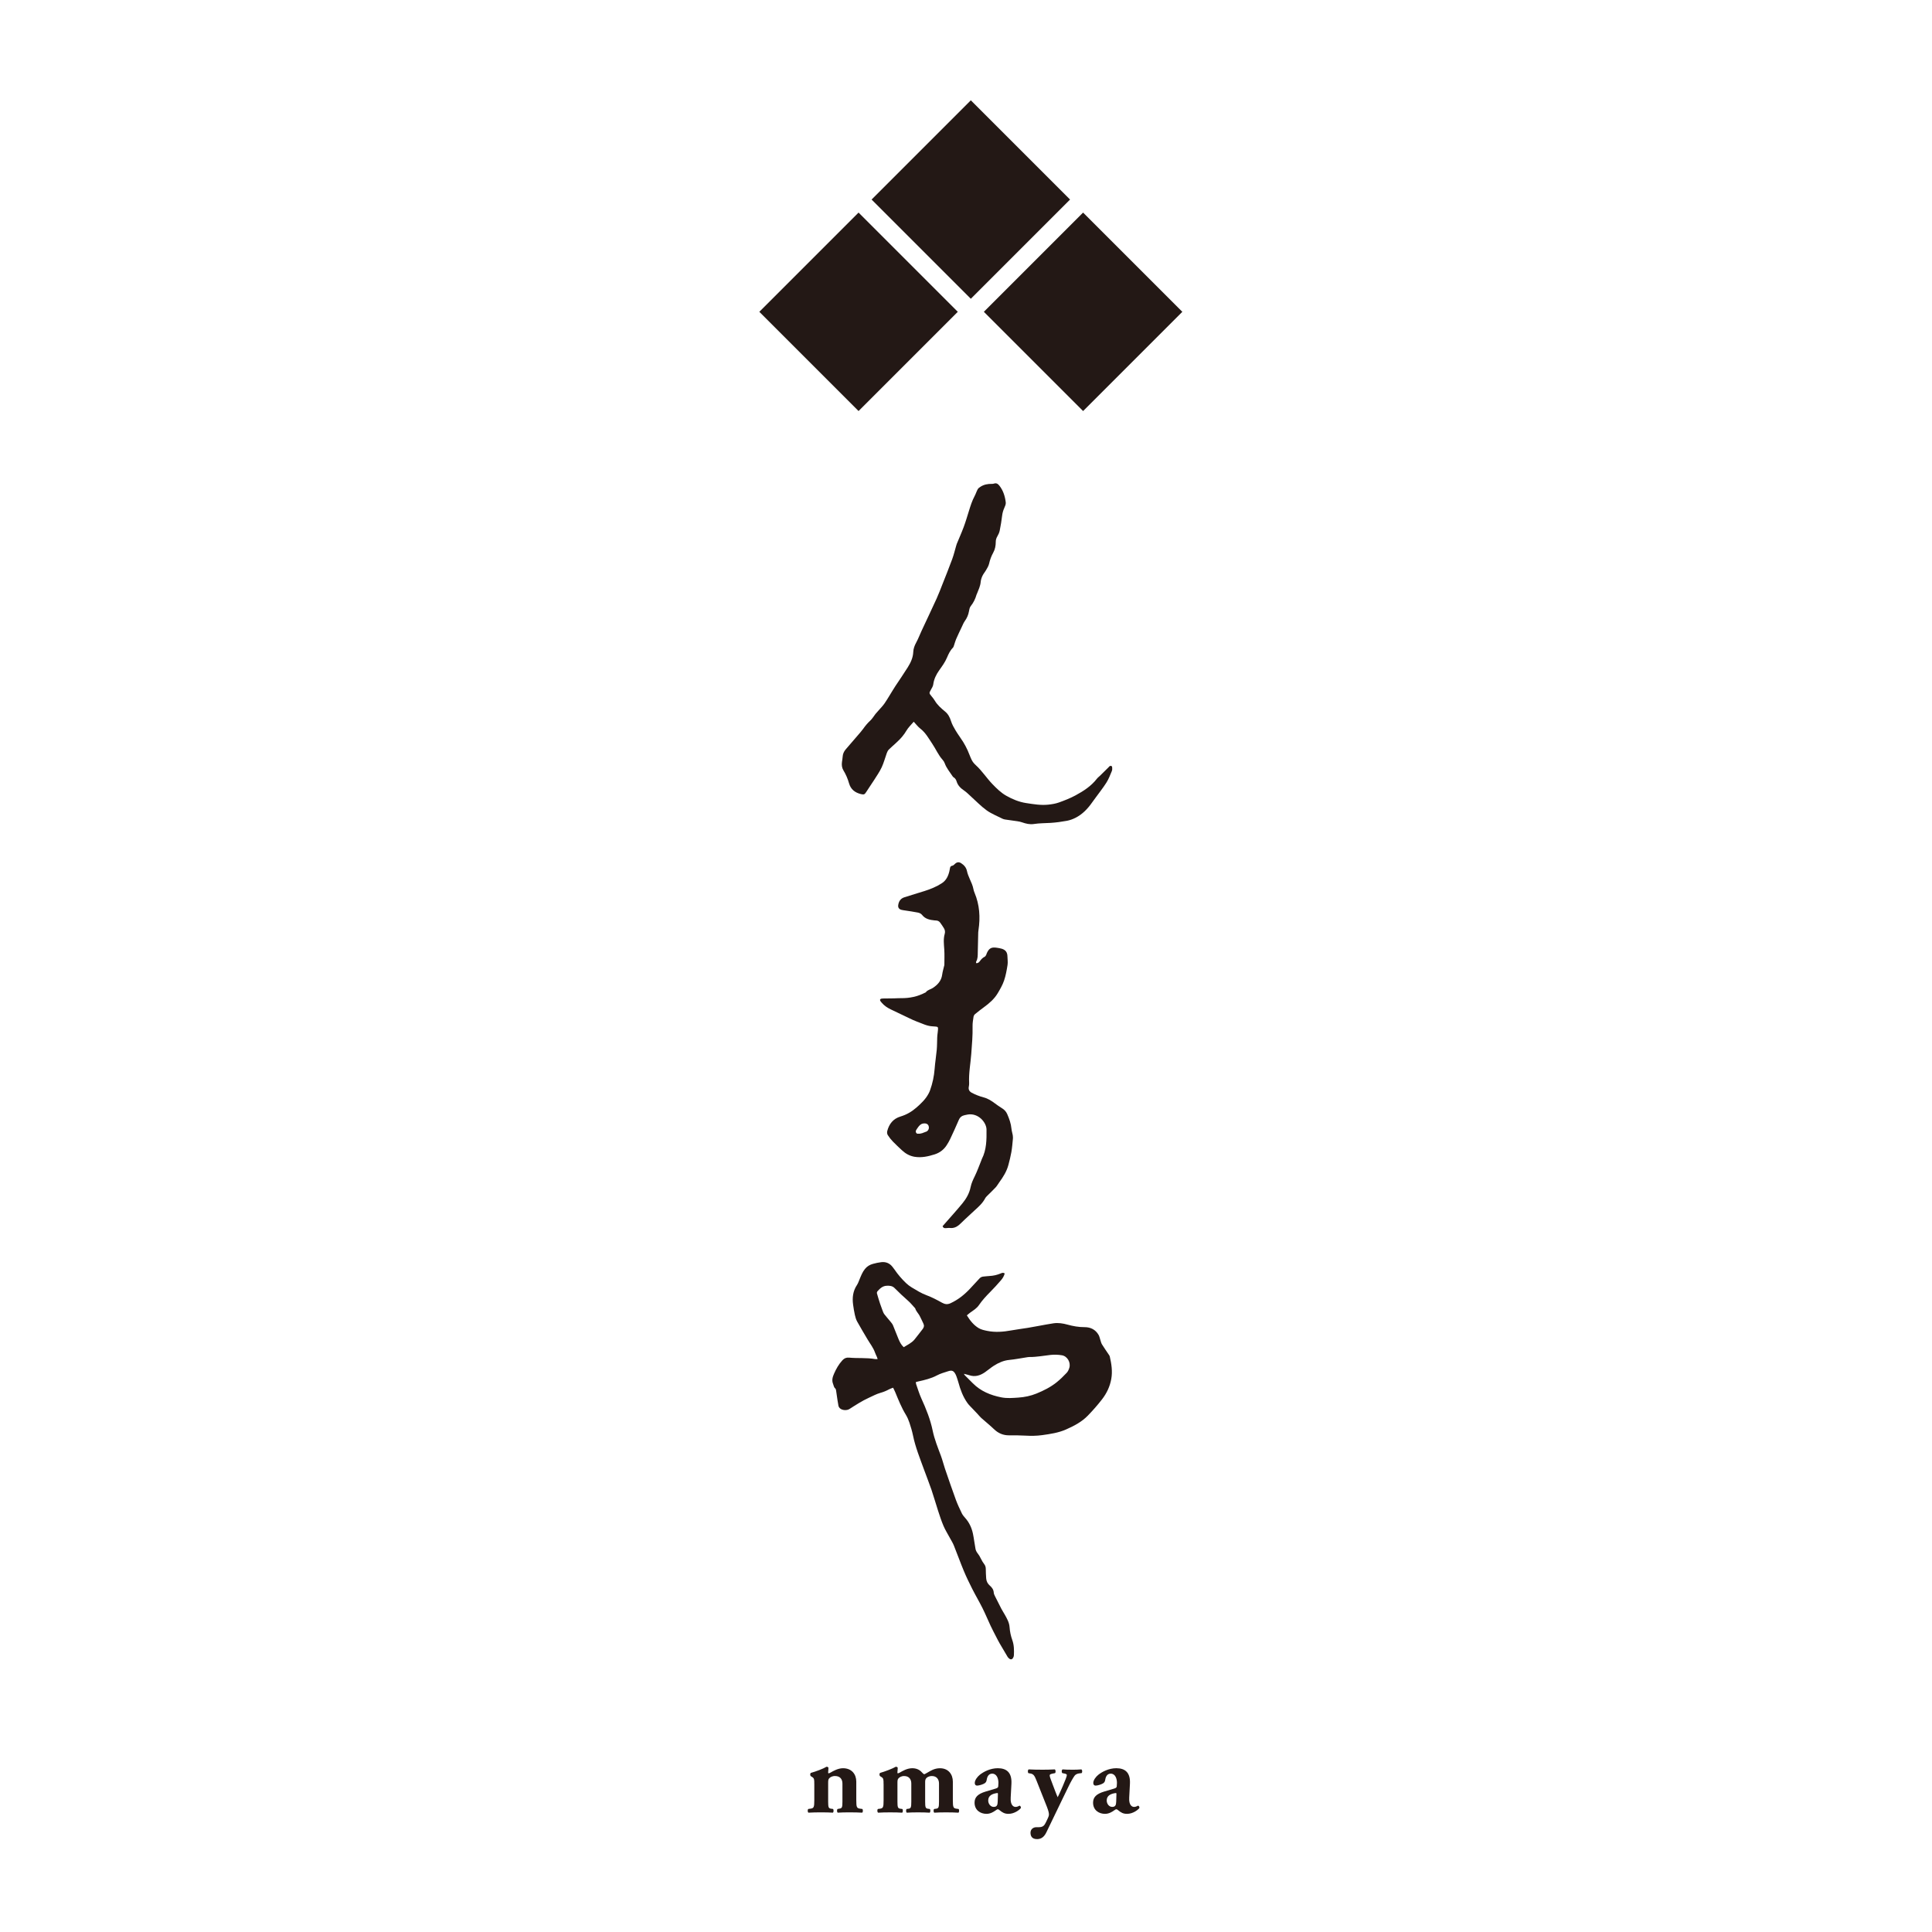 <?xml version="1.0" encoding="UTF-8"?>
<svg id="_注釈" data-name="注釈" xmlns="http://www.w3.org/2000/svg" width="200" height="200" version="1.1" viewBox="0 0 200 200">
  <!-- Generator: Adobe Illustrator 30.0.0, SVG Export Plug-In . SVG Version: 2.1.1 Build 123)  -->
  <defs>
    <style>
      .st0 {
        fill: #231815;
      }
    </style>
  </defs>
  <g>
    <rect class="st0" x="81.614" y="25.014" width="14.528" height="14.528" transform="translate(48.856 -53.392) rotate(45)"/>
    <rect class="st0" x="104.858" y="25.014" width="14.528" height="14.528" transform="translate(55.664 -69.828) rotate(45)"/>
    <rect class="st0" x="93.236" y="13.392" width="14.528" height="14.528" transform="translate(44.042 -65.014) rotate(45)"/>
  </g>
  <g>
    <path class="st0" d="M84.294,184.668c0-.441,0-.574-.21-.706l-.154-.099c-.077-.066-.077-.265,0-.331.519-.143,1.313-.441,1.633-.64.089,0,.155.033.199.099,0,.155-.033.419-.033.496,0,.066.022.088.055.088.033,0,.143-.055.21-.088.243-.143.762-.441,1.269-.441.916,0,1.379.629,1.379,1.39v1.898c0,.772.045.86.442.905l.177.022c.088.066.088.32-.011.386-.342-.022-.806-.033-1.335-.033-.442,0-.872.011-1.192.033-.099-.066-.099-.32-.011-.386l.198-.033c.254-.044.298-.121.298-.728v-1.865c0-.43-.221-.783-.772-.783-.309,0-.53.143-.618.265-.066.077-.088.21-.088.408v1.975c0,.607.044.706.32.739l.177.022c.088.066.088.32-.011.386-.342-.022-.695-.033-1.225-.033-.463,0-.916.011-1.302.033-.099-.066-.099-.32-.011-.386l.177-.022c.397-.044.441-.133.441-.905v-1.666Z"/>
    <path class="st0" d="M91.465,184.668c0-.441,0-.574-.21-.706l-.154-.099c-.077-.066-.077-.265,0-.331.507-.143,1.291-.441,1.633-.64.089,0,.155.033.199.099,0,.155-.033.419-.033.496,0,.066.022.088.055.088s.144-.055.21-.088c.243-.143.739-.441,1.269-.441.398,0,.739.133.993.419.133.155.199.199.265.199.044,0,.143-.077.353-.187.243-.133.662-.43,1.258-.43.871,0,1.335.629,1.335,1.39v1.898c0,.772.045.86.409.905l.177.022c.088.066.088.32-.011.386-.342-.022-.762-.033-1.291-.033-.441,0-.905.011-1.203.033-.099-.066-.099-.32-.011-.386l.177-.022c.275-.033.32-.133.32-.739v-1.876c0-.419-.232-.772-.739-.772-.309,0-.54.143-.618.276-.044.066-.077.177-.077.331v2.041c0,.607.044.706.298.739l.177.022c.088.066.088.32-.011.386-.342-.022-.695-.033-1.192-.033-.441,0-.882.011-1.17.033-.099-.066-.099-.32-.011-.386l.177-.022c.254-.033.298-.133.298-.739v-1.876c0-.419-.221-.772-.75-.772-.287,0-.507.143-.596.265-.066.077-.088.21-.088.408v1.975c0,.607.044.706.32.739l.177.022c.088.066.088.32-.011.386-.342-.022-.695-.033-1.225-.033-.496,0-.927.011-1.258.033-.11-.066-.11-.32-.022-.386l.177-.022c.364-.044.408-.133.408-.905v-1.666Z"/>
    <path class="st0" d="M104.627,186.102c-.044.75.276.949.496.949.133,0,.243-.033.419-.132.099.022.166.154.133.254-.133.177-.651.596-1.28.596-.386,0-.628-.133-.927-.386-.077-.066-.121-.088-.177-.088-.055,0-.121.044-.231.121-.199.143-.53.353-.938.353-.64,0-1.236-.386-1.236-1.159,0-.563.342-.905,1.147-1.148.419-.132.728-.221,1.038-.309.199-.055.254-.133.265-.221.011-.121.022-.243.022-.375,0-.419-.166-.949-.64-.949-.265,0-.496.155-.574.629-.022.177-.089.276-.188.353-.165.121-.596.254-.794.254-.188,0-.254-.121-.254-.276,0-.287.265-.64.53-.85.375-.298,1.07-.673,1.853-.673.927,0,1.468.464,1.412,1.6l-.077,1.456ZM103.303,185.815c.011-.177,0-.21-.077-.199-.496.066-.927.254-.927.772,0,.353.254.662.563.662.342,0,.409-.199.419-.54l.022-.695Z"/>
    <path class="st0" d="M106.458,183.553c-.077-.077-.077-.342.033-.386.397.022.872.033,1.456.033.409,0,.828-.011,1.236-.033.11.044.122.309.033.386l-.221.044c-.309.066-.331.111-.331.21,0,.133.121.419.331.982.121.309.364.982.496,1.258.121-.232.232-.485.342-.728l.198-.452c.232-.53.409-.993.409-1.114,0-.077-.11-.132-.243-.155l-.221-.044c-.099-.077-.089-.353.033-.386.243.022.574.033,1.07.033.287,0,.574-.011.86-.033.111.044.122.32.022.386l-.21.022c-.221.022-.408.111-.507.243-.133.177-.409.651-.651,1.159l-.584,1.203c-.386.794-1.28,2.659-1.677,3.476-.231.496-.54.717-.949.728-.596.011-.706-.364-.706-.662,0-.331.243-.574.629-.574h.265c.265,0,.43-.088.54-.232.121-.166.21-.375.32-.607.066-.132.154-.331.154-.463,0-.143-.033-.353-.209-.805l-1.059-2.67c-.21-.53-.309-.728-.662-.783l-.199-.033Z"/>
    <path class="st0" d="M116.895,186.102c-.044.75.276.949.496.949.133,0,.243-.033.419-.132.099.022.166.154.133.254-.133.177-.651.596-1.28.596-.386,0-.628-.133-.927-.386-.077-.066-.121-.088-.177-.088-.055,0-.121.044-.231.121-.199.143-.53.353-.938.353-.64,0-1.236-.386-1.236-1.159,0-.563.342-.905,1.147-1.148.419-.132.728-.221,1.038-.309.199-.055.254-.133.265-.221.011-.121.022-.243.022-.375,0-.419-.166-.949-.64-.949-.265,0-.496.155-.574.629-.022.177-.089.276-.188.353-.165.121-.596.254-.794.254-.188,0-.254-.121-.254-.276,0-.287.265-.64.53-.85.375-.298,1.07-.673,1.853-.673.927,0,1.468.464,1.412,1.6l-.077,1.456ZM115.57,185.815c.011-.177,0-.21-.077-.199-.496.066-.927.254-.927.772,0,.353.254.662.563.662.342,0,.409-.199.419-.54l.022-.695Z"/>
  </g>
  <path class="st0" d="M98.353,141.358c.087-.038.171-.089.263-.11.307-.072.617-.126.924-.199.353-.083.703-.179,1.096-.28-.068.067-.108.116-.156.153-.314.243-.638.469-1.013.616-.397.155-.747.016-1.102-.11-.004-.023-.007-.047-.011-.07Z"/>
  <path class="st0" d="M115.13,79.425c-.016-.146-.155-.19-.275-.101-.04.03-.068.076-.104.112-.29.287-.581.574-.872.86-.109.107-.238.199-.331.319-.589.765-1.383,1.274-2.21,1.722-.546.296-1.132.525-1.718.735-.351.126-.733.186-1.107.226-.77.082-1.529-.049-2.288-.165-.741-.113-1.421-.398-2.062-.761-.544-.309-.993-.75-1.427-1.201-.603-.626-1.071-1.37-1.718-1.958-.164-.149-.318-.329-.418-.524-.167-.325-.276-.68-.43-1.012-.137-.296-.288-.588-.459-.865-.248-.399-.535-.774-.777-1.176-.188-.314-.376-.64-.484-.986-.124-.395-.297-.731-.619-.995-.403-.331-.795-.672-1.065-1.131-.098-.166-.224-.317-.347-.467-.245-.298-.244-.302-.058-.643.097-.178.222-.361.247-.554.072-.557.307-1.035.625-1.481.296-.416.598-.825.799-1.304.153-.365.322-.73.611-1.022.067-.067.092-.179.126-.274.071-.202.119-.414.205-.609.193-.44.401-.873.606-1.306.092-.193.171-.398.294-.569.221-.306.366-.632.431-1.004.033-.188.072-.404.185-.545.288-.359.479-.756.603-1.192.008-.029.027-.055.038-.084.155-.399.35-.782.388-1.222.019-.218.091-.44.185-.639.104-.22.271-.409.391-.622.114-.202.244-.409.294-.631.092-.404.229-.786.429-1.144.196-.352.261-.731.263-1.122.001-.214.06-.393.168-.577.106-.182.2-.383.241-.588.103-.511.188-1.026.25-1.543.034-.279.105-.536.22-.791.082-.182.178-.395.156-.581-.076-.623-.256-1.218-.654-1.727-.153-.196-.32-.31-.577-.219-.066.023-.141.028-.212.027-.418-.007-.816.064-1.172.295-.107.07-.227.15-.286.256-.128.231-.204.489-.329.722-.258.482-.419.998-.58,1.516-.174.556-.337,1.117-.54,1.663-.22.594-.481,1.173-.722,1.759-.027.066-.044.136-.064.204-.135.46-.245.929-.41,1.378-.316.863-.661,1.716-.999,2.572-.199.504-.388,1.012-.612,1.504-.509,1.117-1.038,2.224-1.556,3.337-.19.407-.347.831-.562,1.225-.166.304-.287.625-.3.955-.024.601-.265,1.112-.568,1.598-.41.659-.854,1.297-1.282,1.945-.09.137-.176.276-.262.415-.286.46-.556.93-.861,1.377-.177.26-.406.485-.613.725-.107.124-.222.24-.324.368-.184.232-.333.5-.548.697-.275.252-.504.532-.719.833-.154.216-.332.415-.505.617-.439.512-.885,1.018-1.321,1.533-.181.215-.292.464-.308.753-.01.183-.047.365-.071.547-.04.303-.009.6.15.861.258.424.45.873.584,1.347.179.632.623.962,1.23,1.111.327.08.392.033.571-.253.249-.398.525-.779.776-1.176.278-.44.58-.871.801-1.34.22-.469.348-.981.527-1.47.048-.13.111-.27.207-.364.466-.457.988-.854,1.405-1.365.154-.188.29-.371.413-.585.198-.344.503-.627.765-.937.248.262.439.523.684.713.551.426.869,1.024,1.244,1.58.366.541.617,1.156,1.062,1.648.094.104.175.233.222.365.18.5.524.897.807,1.332.027.042.062.087.104.111.172.099.264.254.318.434.129.427.425.704.784.947.242.164.449.381.668.578.547.491,1.058,1.032,1.65,1.46.5.36,1.093.591,1.649.873.089.045.194.068.294.083.424.064.851.116,1.275.181.151.023.302.056.445.106.401.14.81.242,1.233.175.579-.092,1.162-.077,1.743-.116.56-.037,1.119-.113,1.671-.215.307-.057.615-.169.894-.311.718-.364,1.26-.932,1.717-1.585.106-.151.217-.297.325-.446.39-.537.807-1.058,1.162-1.618.233-.367.387-.787.557-1.191.048-.116.047-.262.033-.391Z"/>
  <path class="st0" d="M104.848,117.551c-.043-.241-.121-.478-.144-.72-.049-.528-.226-1.012-.434-1.494-.121-.281-.308-.47-.561-.624-.243-.148-.478-.312-.706-.484-.362-.273-.737-.514-1.184-.629-.217-.056-.432-.13-.641-.211-.2-.078-.396-.167-.585-.269-.238-.128-.36-.323-.305-.608.025-.13.044-.265.037-.396-.055-1.018.148-2.018.221-3.026.069-.949.157-1.892.134-2.845-.008-.324.049-.651.097-.973.015-.102.076-.22.154-.286.298-.249.607-.486.92-.715.557-.407,1.078-.855,1.433-1.452.25-.42.5-.853.657-1.312.177-.518.273-1.068.359-1.612.046-.288-.004-.592-.01-.888-.008-.419-.186-.671-.586-.794-.165-.051-.339-.074-.511-.102-.556-.09-.814.052-1.043.569-.025.056-.031.121-.062.173-.04.068-.083.153-.147.184-.212.101-.361.26-.495.446-.089.123-.196.237-.389.225-.01-.049-.019-.069-.018-.088.003-.03.006-.063.02-.089.17-.3.155-.628.16-.956.01-.685.03-1.37.047-2.055.002-.081.015-.163.027-.244.199-1.32.115-2.61-.406-3.855-.047-.113-.09-.231-.111-.35-.069-.388-.233-.738-.393-1.094-.117-.26-.224-.531-.283-.808-.08-.372-.304-.618-.603-.812-.246-.16-.472-.109-.677.108-.065.069-.157.14-.245.155-.153.025-.206.112-.231.243-.02.111-.039.222-.065.331-.12.5-.326.944-.78,1.238-.554.359-1.158.606-1.784.804-.702.223-1.409.428-2.109.656-.393.128-.579.438-.626.833-.027.226.095.394.321.457.127.035.261.048.392.069.444.071.891.128,1.332.219.151.031.328.112.417.229.333.437.803.527,1.298.58.051.005.102.008.153.009.175.005.323.075.425.212.146.197.285.399.409.61.101.172.126.369.07.565-.154.535-.082,1.072-.046,1.614.035.529.01,1.063.009,1.594-0.0.04-.018.079-.027.119-.068.299-.159.594-.2.897-.085.635-.469,1.049-.974,1.379-.234.153-.542.189-.716.442-.015.022-.054.028-.081.042-.78.403-1.61.58-2.486.566-.245-.004-.491.018-.736.022-.367.006-.734.002-1.101.013-.105.003-.252.006-.304.07-.094.114.027.222.1.319.019.024.04.047.06.07.25.294.567.5.909.666.644.313,1.29.62,1.937.925.259.122.517.251.786.346.509.18.993.445,1.547.482.122.008.245.016.367.027.243.021.278.057.261.308-.013.194-.044.386-.064.579-.009.081-.015.163-.018.244-.015.428-.01.857-.048,1.283-.059.652-.169,1.299-.217,1.951-.058.772-.216,1.517-.478,2.242-.041.115-.093.226-.151.334-.307.58-.772,1.023-1.259,1.448-.484.423-1.024.737-1.645.923-.756.226-1.187.771-1.376,1.515-.032.125-.011.3.057.406.151.24.332.466.529.671.304.316.627.614.949.913.367.341.791.58,1.29.664.717.12,1.404-.033,2.082-.248.516-.164.93-.47,1.228-.921.141-.213.272-.434.38-.665.308-.657.611-1.316.896-1.983.122-.286.325-.433.613-.493.11-.023.22-.05.331-.067,1.1-.164,1.915.838,1.923,1.555.012,1.048.009,2.09-.485,3.057-.032.063-.049.135-.076.201-.212.52-.4,1.053-.646,1.557-.181.37-.356.735-.438,1.14-.128.638-.441,1.193-.845,1.685-.596.727-1.231,1.422-1.849,2.131-.072.082-.145.164-.209.236.065.187.192.21.332.204.143-.005.288-.034.428-.019.387.044.703-.1.981-.345.199-.176.383-.369.576-.55.327-.307.654-.616.988-.916.419-.377.838-.751,1.106-1.261.056-.106.148-.194.234-.281.28-.282.574-.552.844-.843.145-.156.249-.349.375-.522.405-.556.772-1.134.95-1.807.117-.444.232-.891.31-1.343.078-.452.112-.913.157-1.37.011-.109.003-.224-.016-.332ZM95.792,117.18c-.082.015-.062.045-.146.053-.042.004-.131.07-.173.07s-.204.059-.245.055c-.059-.006-.244.017-.287-.003-.106-.048-.133-.144-.141-.245-.007-.086.187-.348.258-.445.025-.033.049-.064.074-.093.171-.2.34-.28.568-.278.033 0.0.063.003.093.006.033.004.064.01.092.019.08.025.142.067.187.128.03.041.052.09.067.147.007.029.013.06.016.092.025.226-.13.449-.364.493Z"/>
  <path class="st0" d="M114.884,140.423c-.02-.085-.083-.162-.133-.238-.226-.34-.464-.672-.677-1.02-.083-.136-.114-.303-.167-.457-.06-.173-.091-.363-.181-.518-.322-.554-.83-.806-1.457-.804-.6.002-1.179-.101-1.754-.259-.476-.131-.963-.211-1.456-.139-.495.072-.987.171-1.48.259-.392.07-.783.147-1.176.211-.575.093-1.154.163-1.727.267-.822.15-1.644.215-2.468.05-.308-.062-.636-.132-.899-.29-.513-.309-.884-.776-1.221-1.318.131-.108.249-.217.378-.308.318-.223.65-.425.876-.758.334-.492.737-.927,1.156-1.349.389-.391.761-.8,1.121-1.218.171-.198.315-.424.387-.702-.156-.121-.281-.06-.402-.009-.381.161-.777.251-1.191.27-.204.009-.407.041-.611.057-.161.013-.293.074-.403.194-.331.362-.665.722-1.001,1.08-.579.616-1.232,1.134-2.006,1.489-.306.14-.571.113-.87-.053-.517-.287-1.045-.57-1.598-.773-.556-.204-1.043-.514-1.542-.812-.209-.125-.409-.277-.585-.445-.452-.432-.858-.905-1.21-1.424-.069-.101-.145-.198-.223-.293-.297-.363-.689-.506-1.146-.451-.283.034-.565.096-.841.171-.33.089-.612.251-.838.531-.264.327-.407.705-.562,1.083-.081.198-.152.406-.269.583-.415.625-.495,1.31-.396,2.029.049.354.104.709.182,1.057.054.237.122.481.239.692.345.626.717,1.238,1.08,1.855.264.448.597.857.768,1.359.053.154.133.299.197.449.026.062.044.128.075.222-.109 0-.191.013-.268-.001-.892-.159-1.798-.062-2.694-.149-.274-.027-.491.063-.682.27-.379.412-.647.882-.87,1.394-.159.364-.252.692-.091,1.083.064.155.069.325.215.445.048.04.073.122.085.189.032.171.049.344.075.515.055.364.102.729.173,1.09.02.1.092.207.172.274.244.205.701.228.971.055.655-.419,1.306-.844,2.017-1.166.391-.177.774-.388,1.183-.503.32-.09.614-.209.901-.367.121-.067.257-.105.414-.167.083.174.16.317.221.465.328.794.644,1.592,1.095,2.33.158.259.281.547.377.835.145.436.277.88.37,1.33.246,1.199.706,2.328,1.12,3.471.257.711.541,1.414.786,2.129.244.714.445,1.441.68,2.158.175.534.347,1.071.567,1.586.184.43.437.83.659,1.244.14.261.304.513.414.787.352.872.667,1.759,1.029,2.627.263.631.562,1.248.871,1.858.342.675.729,1.326,1.067,2.003.297.594.549,1.21.831,1.811.178.379.374.749.565,1.122.121.236.241.474.373.704.27.469.547.934.825,1.398.036.06.089.113.141.161.168.151.317.135.43-.055.045-.076.078-.171.083-.258.025-.533.019-1.066-.164-1.576-.157-.437-.252-.887-.284-1.347-.034-.478-.265-.874-.487-1.276-.113-.205-.246-.4-.355-.607-.227-.434-.448-.872-.664-1.311-.058-.118-.123-.246-.131-.373-.019-.314-.184-.538-.406-.729-.232-.199-.355-.45-.378-.746-.026-.326-.035-.653-.041-.98-.003-.18-.043-.336-.154-.485-.133-.18-.256-.372-.351-.575-.096-.206-.208-.393-.349-.571-.098-.123-.178-.28-.208-.434-.101-.522-.157-1.052-.265-1.572-.13-.618-.387-1.182-.819-1.658-.13-.143-.257-.299-.339-.471-.22-.46-.441-.923-.616-1.402-.39-1.065-.757-2.139-1.124-3.212-.149-.435-.253-.885-.414-1.315-.322-.863-.671-1.716-.858-2.621-.24-1.161-.677-2.248-1.167-3.321-.22-.482-.371-.996-.548-1.497-.022-.062-.016-.134-.025-.214.097-.024.174-.045.253-.062.66-.147,1.321-.302,1.92-.622.376-.201.778-.308,1.175-.437.397-.129.573-.039.767.334.028.054.055.11.074.168.072.213.151.424.209.641.205.766.479,1.502.942,2.152.146.206.337.38.51.566.173.186.351.367.525.552.132.141.251.297.394.426.433.388.891.749,1.309,1.152.445.43.952.651,1.57.647.561-.003,1.124-.001,1.684.031.583.033,1.158.03,1.74-.051.843-.117,1.68-.239,2.466-.584.828-.364,1.63-.783,2.266-1.438.519-.535,1.014-1.098,1.47-1.688.478-.618.812-1.315.953-2.102.143-.798.023-1.568-.156-2.339ZM93.554,139.462c-.279-.252-.415-.552-.543-.851-.2-.468-.368-.95-.569-1.417-.067-.155-.187-.288-.295-.422-.198-.246-.416-.477-.605-.73-.09-.12-.14-.272-.195-.414-.088-.227-.172-.457-.247-.689-.113-.348-.223-.698-.32-1.051-.018-.065.012-.169.059-.22.254-.279.511-.54.936-.566.315-.019.601.008.825.232.461.462.933.909,1.424,1.339.236.207.434.457.649.689.028.03.065.059.076.096.085.285.306.487.444.738.142.259.253.535.387.799.11.217.082.404-.07.593-.288.358-.553.736-.849,1.087-.301.357-.726.544-1.108.786ZM110.695,141.601c-.056.182-.141.375-.269.509-.33.347-.672.688-1.046.987-.626.502-1.343.86-2.083,1.162-.601.245-1.237.377-1.881.42-.579.039-1.165.091-1.745-.022-1.126-.22-2.154-.64-2.977-1.473-.266-.269-.536-.534-.803-.803-.032-.032-.053-.075-.113-.164.224.057.393.088.554.143.599.206,1.129.037,1.622-.3.32-.219.614-.479.941-.687.485-.307.999-.537,1.589-.594.589-.056,1.173-.174,1.759-.263.111-.017.223-.041.335-.039.731.009,1.444-.136,2.166-.214.391-.042.8-.03,1.188.036.567.096.934.751.763,1.302Z"/>
</svg>